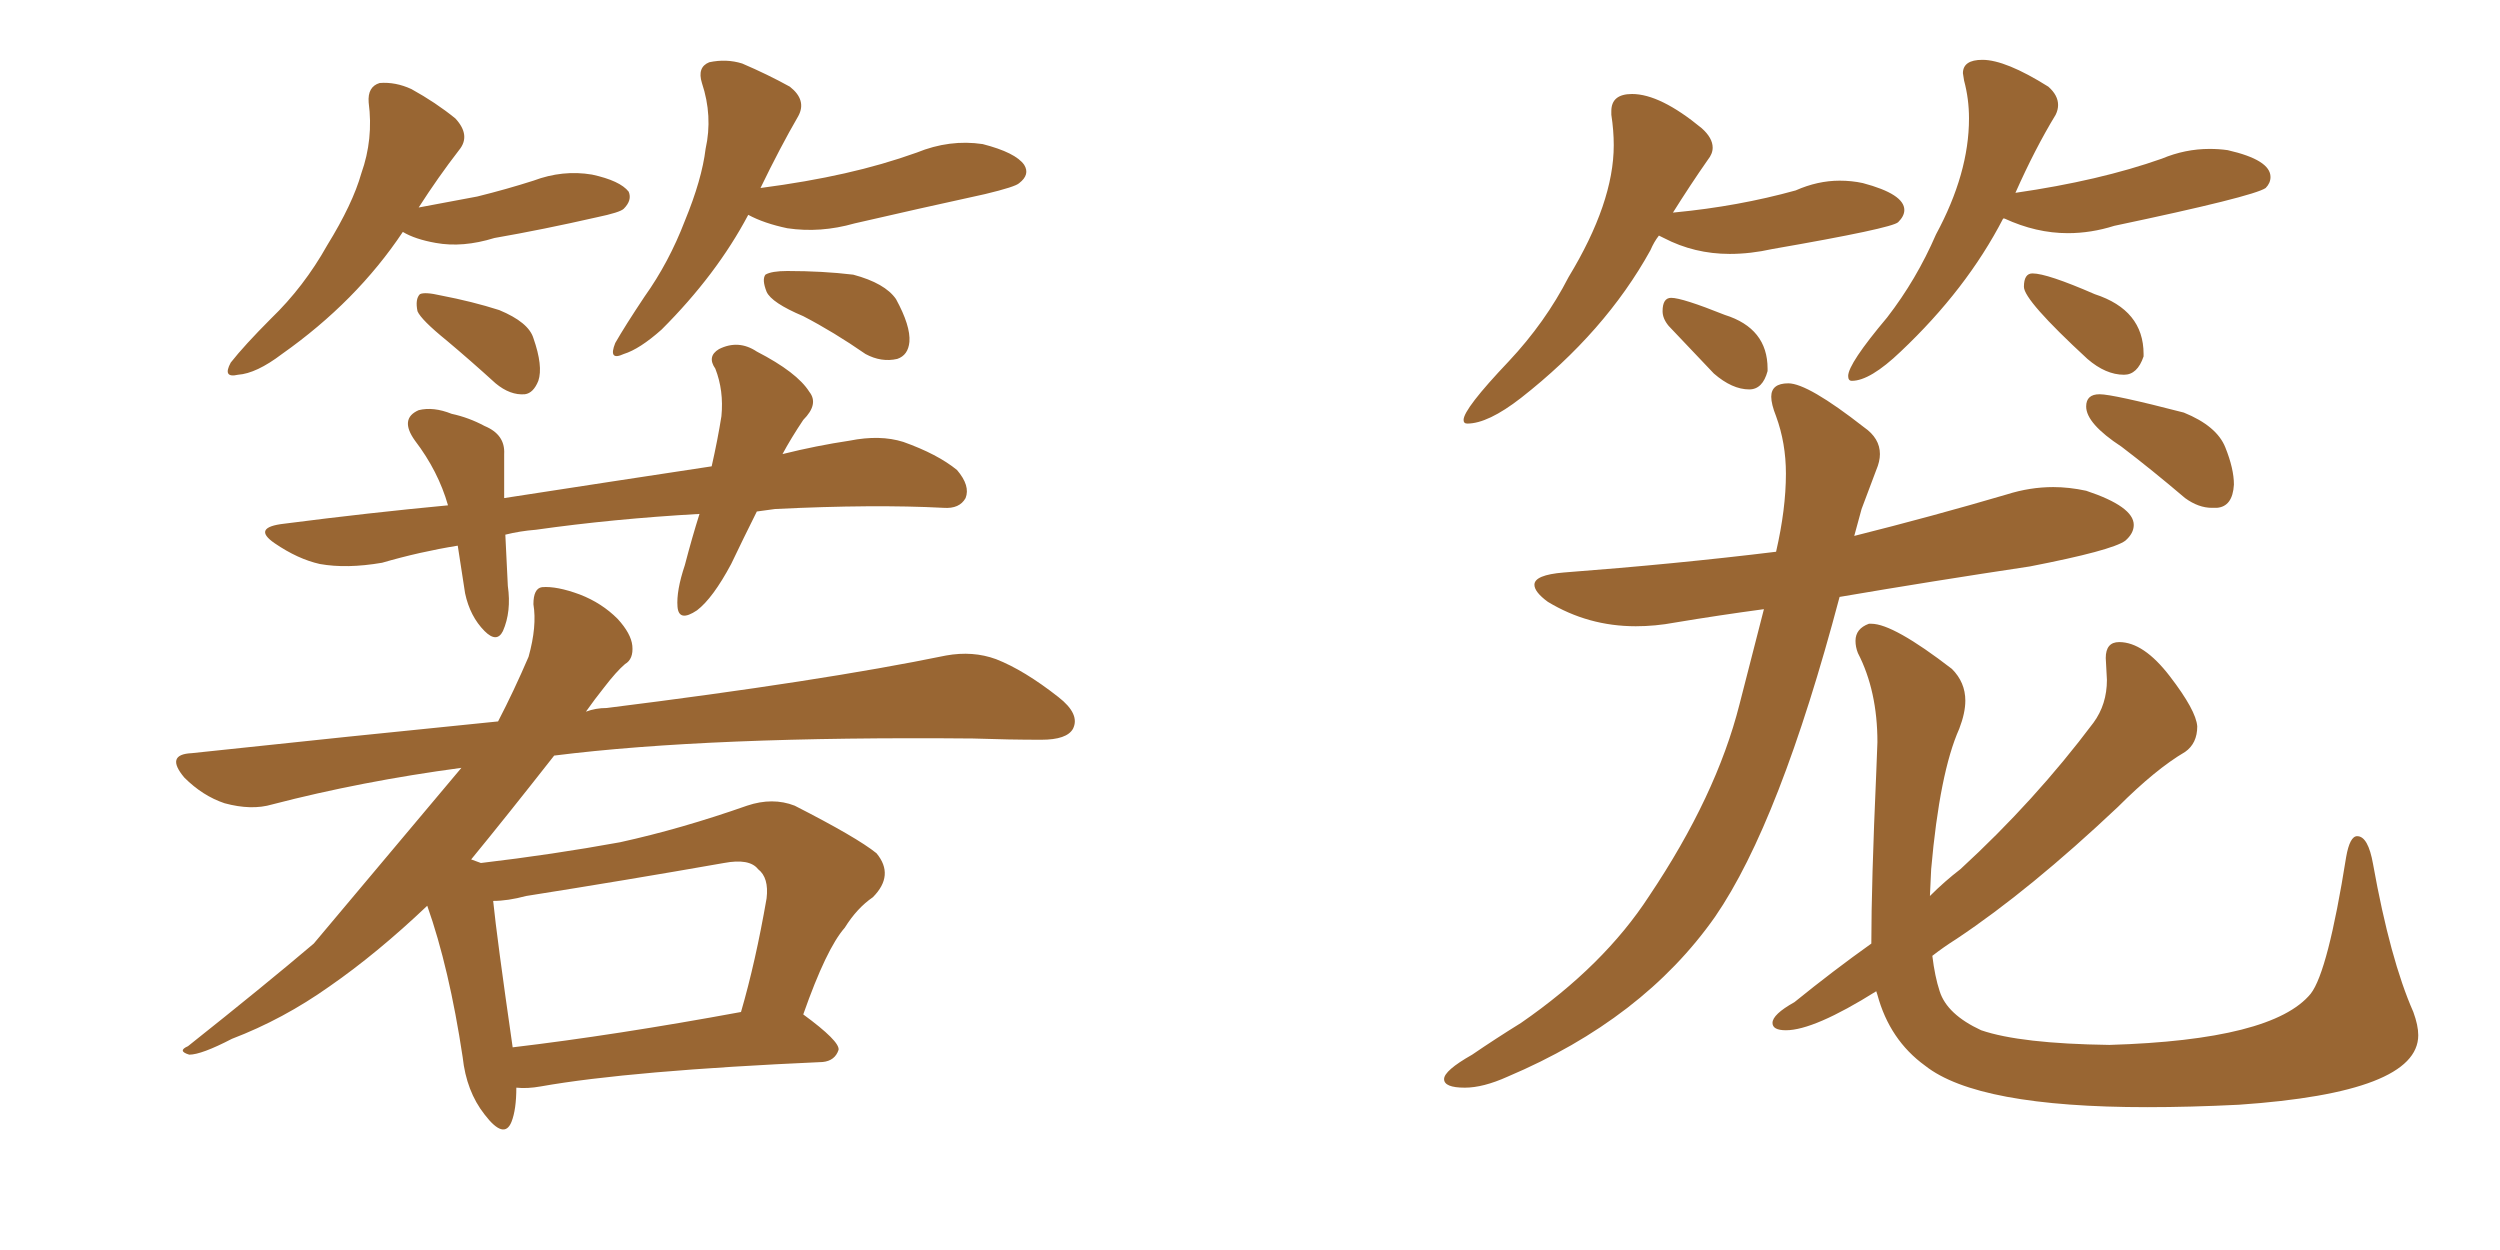 <svg xmlns="http://www.w3.org/2000/svg" xmlns:xlink="http://www.w3.org/1999/xlink" width="300" height="150"><path fill="#996633" padding="10" d="M90.82 61.38L90.82 61.38Q89.21 64.60 87.74 67.68L87.74 67.68Q85.55 71.78 83.64 73.24L83.64 73.24Q81.45 74.71 81.30 72.80L81.30 72.80Q81.15 70.90 82.18 67.82L82.18 67.82Q83.06 64.45 83.94 61.67L83.94 61.67Q73.54 62.26 64.31 63.57L64.31 63.57Q62.40 63.72 60.64 64.16L60.64 64.16Q60.79 67.09 60.94 70.31L60.94 70.31Q61.38 73.39 60.35 75.73L60.35 75.73Q59.62 77.20 58.15 75.73L58.15 75.73Q56.40 73.97 55.81 71.19L55.81 71.19Q55.37 68.26 54.93 65.48L54.93 65.48Q50.39 66.21 45.85 67.53L45.85 67.53Q41.60 68.26 38.38 67.68L38.38 67.68Q35.74 67.09 32.96 65.19L32.96 65.19Q30.18 63.28 34.13 62.84L34.13 62.84Q44.38 61.52 53.76 60.64L53.76 60.64Q52.59 56.54 49.80 52.88L49.80 52.88Q47.90 50.24 50.24 49.22L50.24 49.22Q52.00 48.78 54.20 49.66L54.20 49.66Q56.25 50.10 58.15 51.12L58.15 51.12Q60.64 52.15 60.50 54.49L60.50 54.49Q60.50 56.98 60.50 59.77L60.50 59.77Q73.83 57.71 85.40 55.96L85.40 55.96Q86.13 52.73 86.57 49.95L86.57 49.95Q86.87 46.88 85.84 44.24L85.84 44.24Q84.81 42.77 86.28 41.89L86.28 41.89Q88.62 40.72 90.82 42.19L90.82 42.19Q95.65 44.68 97.12 47.02L97.12 47.02Q98.29 48.49 96.39 50.39L96.39 50.39Q94.92 52.59 93.90 54.49L93.90 54.49Q98.00 53.47 101.95 52.88L101.95 52.88Q105.62 52.15 108.40 53.03L108.40 53.03Q112.50 54.49 114.84 56.40L114.84 56.40Q116.46 58.30 115.87 59.77L115.87 59.77Q115.14 61.08 113.23 60.94L113.23 60.94Q104.88 60.50 93.02 61.08L93.02 61.08Q91.85 61.23 90.82 61.38ZM48.34 27.83L48.34 27.83Q42.77 36.18 33.84 42.48L33.84 42.48Q30.76 44.82 28.56 44.97L28.56 44.97Q26.66 45.41 27.69 43.51L27.69 43.51Q29.30 41.46 32.52 38.23L32.52 38.23Q36.47 34.42 39.26 29.44L39.26 29.44Q42.33 24.46 43.36 20.80L43.36 20.80Q44.82 16.70 44.24 12.30L44.24 12.30Q44.09 10.40 45.56 9.96L45.56 9.96Q47.46 9.81 49.37 10.69L49.37 10.69Q52.29 12.30 54.64 14.21L54.64 14.21Q56.54 16.26 55.08 18.02L55.08 18.02Q52.59 21.24 50.24 24.90L50.24 24.90Q54.05 24.17 57.28 23.58L57.28 23.58Q60.79 22.71 64.01 21.68L64.01 21.68Q67.53 20.36 71.04 20.95L71.04 20.95Q74.41 21.68 75.44 23.00L75.44 23.00Q75.88 24.02 74.85 25.05L74.85 25.05Q74.41 25.49 71.63 26.07L71.63 26.07Q65.19 27.54 59.33 28.56L59.33 28.56Q55.52 29.74 52.29 29.15L52.29 29.15Q49.80 28.71 48.34 27.83ZM53.61 40.87L53.61 40.87Q50.54 38.38 50.10 37.35L50.10 37.35Q49.80 35.89 50.39 35.30L50.39 35.30Q50.98 35.01 52.88 35.45L52.88 35.45Q56.69 36.18 59.91 37.21L59.91 37.21Q63.43 38.67 64.01 40.58L64.01 40.58Q65.19 43.95 64.60 45.70L64.60 45.70Q64.01 47.17 62.99 47.31L62.99 47.31Q61.23 47.46 59.47 46.00L59.47 46.00Q56.40 43.21 53.61 40.87ZM89.79 25.78L89.79 25.78Q85.99 32.96 79.39 39.55L79.39 39.55Q76.76 41.89 74.85 42.48L74.85 42.48Q72.95 43.36 73.83 41.16L73.83 41.16Q75 39.11 77.34 35.60L77.34 35.60Q80.27 31.49 82.18 26.51L82.18 26.51Q84.23 21.53 84.67 17.87L84.67 17.87Q85.55 13.92 84.23 9.96L84.23 9.96Q83.64 8.06 85.11 7.47L85.11 7.47Q87.16 7.03 89.06 7.62L89.06 7.62Q92.14 8.94 94.78 10.40L94.78 10.40Q96.83 12.01 95.80 13.92L95.80 13.92Q93.60 17.72 91.26 22.56L91.26 22.56Q96.83 21.83 101.37 20.80L101.37 20.80Q105.91 19.78 110.01 18.31L110.01 18.31Q113.96 16.70 117.92 17.29L117.92 17.29Q121.88 18.31 122.90 19.78L122.90 19.78Q123.63 20.95 122.31 21.97L122.31 21.97Q121.88 22.41 118.21 23.29L118.21 23.29Q110.16 25.05 102.54 26.81L102.54 26.81Q98.44 27.98 94.48 27.39L94.48 27.39Q91.70 26.81 89.79 25.78ZM96.39 37.94L96.39 37.94Q92.58 36.33 91.99 35.01L91.99 35.01Q91.41 33.54 91.85 32.96L91.85 32.96Q92.58 32.52 94.48 32.52L94.48 32.52Q98.73 32.52 102.39 32.96L102.39 32.96Q106.20 33.98 107.52 35.89L107.52 35.89Q109.28 39.11 109.13 41.02L109.13 41.02Q108.98 42.63 107.67 43.07L107.67 43.07Q105.76 43.51 103.86 42.48L103.86 42.48Q100.05 39.84 96.39 37.94ZM37.65 113.23L55.37 92.14Q43.36 93.75 32.67 96.53L32.67 96.53Q30.18 97.27 26.95 96.39L26.95 96.39Q24.32 95.51 22.12 93.31L22.12 93.31Q19.78 90.53 23.00 90.38L23.00 90.38Q42.19 88.33 59.77 86.57L59.77 86.57Q61.67 82.91 63.43 78.81L63.43 78.81Q64.45 75.15 64.01 72.51L64.01 72.51Q64.01 70.61 65.04 70.46L65.04 70.46Q66.80 70.31 69.58 71.34L69.58 71.34Q72.22 72.36 74.12 74.27L74.12 74.27Q75.73 76.03 75.88 77.49L75.88 77.49Q76.03 79.10 75 79.69L75 79.69Q73.97 80.57 72.51 82.47L72.51 82.47Q71.34 83.94 70.31 85.40L70.31 85.40Q71.48 84.96 72.80 84.96L72.80 84.96Q98.58 81.74 113.53 78.66L113.53 78.66Q116.75 78.08 119.53 79.10L119.53 79.10Q122.90 80.42 127.00 83.64L127.00 83.64Q129.64 85.69 128.76 87.45L128.76 87.45Q128.03 88.77 124.95 88.77L124.95 88.77Q121.14 88.77 116.75 88.62L116.75 88.62Q85.11 88.33 66.50 90.67L66.50 90.67Q60.64 98.14 56.54 103.13L56.54 103.13Q57.28 103.42 57.71 103.56L57.71 103.56Q66.36 102.54 74.41 101.07L74.41 101.07Q81.74 99.46 89.65 96.68L89.65 96.68Q92.72 95.65 95.36 96.68L95.36 96.68Q102.83 100.49 105.18 102.39L105.18 102.39Q107.37 105.03 104.74 107.67L104.74 107.67Q102.83 108.98 101.37 111.33L101.37 111.33Q99.17 113.82 96.39 121.73L96.39 121.73Q100.78 124.95 100.63 125.98L100.63 125.98Q100.20 127.29 98.73 127.44L98.73 127.44Q75.59 128.47 64.89 130.37L64.89 130.37Q63.28 130.66 61.96 130.52L61.96 130.52Q61.96 133.15 61.38 134.62L61.38 134.62Q60.50 136.82 58.15 133.74L58.15 133.74Q55.96 130.96 55.52 126.86L55.52 126.86Q53.91 116.16 51.27 108.69L51.27 108.69Q45.26 114.40 39.55 118.36L39.55 118.36Q33.98 122.31 27.83 124.66L27.83 124.66Q24.17 126.56 22.71 126.56L22.71 126.56Q21.24 126.12 22.56 125.54L22.56 125.54Q31.79 118.21 37.65 113.23L37.65 113.23ZM61.52 125.68L61.52 125.68L61.52 125.68Q73.83 124.22 88.92 121.44L88.92 121.44Q90.67 115.43 91.99 107.81L91.99 107.81Q92.29 105.32 90.97 104.30L90.97 104.30Q89.94 102.98 86.87 103.56L86.87 103.56Q75.15 105.62 63.13 107.52L63.13 107.52Q60.94 108.11 59.18 108.11L59.18 108.11Q59.62 112.50 61.52 125.68ZM176.07 50.83L176.07 50.83Q178.56 50.83 182.52 47.75L182.52 47.75Q192.63 39.84 198.05 30.03L198.05 30.03Q198.49 29.00 199.07 28.27L199.07 28.27L199.66 28.56Q203.32 30.47 207.57 30.47L207.57 30.47Q210.06 30.47 212.70 29.88L212.70 29.88Q227.05 27.39 227.78 26.66Q228.52 25.93 228.52 25.20L228.52 25.20Q228.52 23.29 223.54 21.97L223.54 21.97Q222.22 21.68 220.75 21.68L220.75 21.68Q218.12 21.68 215.48 22.85L215.48 22.85Q208.59 24.76 200.98 25.49L200.98 25.49Q200.68 25.49 200.68 25.63L200.68 25.63Q202.88 22.12 204.93 19.19L204.93 19.19Q205.52 18.46 205.52 17.72L205.52 17.72Q205.52 16.55 204.20 15.38L204.20 15.38Q199.22 11.28 195.85 11.28L195.85 11.28Q193.36 11.28 193.36 13.33L193.36 13.33L193.36 13.77Q193.65 15.67 193.65 17.43L193.65 17.43Q193.65 24.32 188.23 33.25L188.23 33.25Q185.45 38.67 181.05 43.36L181.05 43.36Q175.63 49.07 175.63 50.39L175.63 50.39Q175.63 50.83 176.07 50.83ZM209.91 46.73L209.91 46.73Q211.52 46.73 212.11 44.53L212.11 44.53L212.11 44.24Q212.11 39.40 206.98 37.79L206.98 37.79Q201.86 35.74 200.54 35.74L200.54 35.74Q199.51 35.74 199.51 37.35L199.51 37.35Q199.51 38.23 200.24 39.11L200.24 39.11L205.66 44.82Q207.86 46.73 209.91 46.73ZM222.22 45.70L222.22 45.70Q224.41 45.70 228.08 42.19L228.08 42.19Q235.99 34.72 240.38 26.22L240.38 26.22L240.53 26.22Q244.34 27.98 248.14 27.98L248.14 27.98Q250.93 27.98 253.71 27.10L253.71 27.10Q270.41 23.58 271.88 22.56L271.88 22.56Q272.46 21.97 272.46 21.24L272.46 21.24Q272.46 19.19 267.33 18.02L267.33 18.02Q266.31 17.87 265.14 17.87L265.14 17.87Q262.21 17.87 259.42 19.04L259.42 19.04Q251.95 21.68 241.85 23.14L241.85 23.14Q244.19 17.87 246.68 13.77L246.68 13.77Q246.97 13.18 246.97 12.60L246.97 12.60Q246.97 11.43 245.80 10.40L245.80 10.40Q240.67 7.18 237.89 7.18L237.89 7.18Q235.55 7.18 235.55 8.79L235.55 8.79L235.69 9.67Q236.28 11.87 236.28 14.21L236.28 14.21Q236.28 20.80 232.32 28.13L232.32 28.13Q229.98 33.54 226.46 38.09L226.46 38.09Q221.78 43.65 221.78 45.12L221.78 45.12Q221.78 45.70 222.22 45.70ZM254.88 44.97L254.88 44.97Q256.49 44.97 257.23 42.77L257.23 42.77L257.23 42.48Q257.23 37.21 251.37 35.30L251.37 35.30Q245.65 32.81 243.90 32.81L243.90 32.81Q242.87 32.81 242.87 34.42L242.87 34.42Q242.87 36.04 250.49 43.07L250.49 43.07Q252.69 44.97 254.88 44.97ZM175.78 130.52L175.78 130.52Q177.98 130.52 180.91 129.20L180.91 129.20Q197.17 122.31 205.81 110.01L205.81 110.01Q213.57 98.73 220.75 71.63L220.75 71.63Q231.88 69.73 243.60 67.97L243.60 67.97Q253.42 66.06 255.03 64.89L255.03 64.89Q256.05 64.01 256.05 62.99L256.05 62.99Q256.05 60.79 250.34 58.89L250.34 58.89Q248.29 58.45 246.39 58.45L246.39 58.45Q243.60 58.45 240.82 59.33L240.82 59.33Q231.88 61.96 222.51 64.31L222.51 64.31L223.39 61.08L225.15 56.40Q225.59 55.37 225.59 54.49L225.59 54.49Q225.59 52.59 223.68 51.27L223.68 51.27Q216.94 46.00 214.60 46.00L214.60 46.00Q212.55 46.00 212.55 47.61L212.55 47.61Q212.55 48.49 213.13 49.95L213.13 49.95Q214.31 53.17 214.31 56.84L214.31 56.84Q214.31 61.08 213.13 66.21L213.13 66.21Q201.12 67.68 187.65 68.70L187.65 68.70Q184.13 68.99 184.13 70.17L184.13 70.17Q184.13 71.04 185.74 72.22L185.74 72.22Q190.58 75.15 196.29 75.15L196.29 75.15Q198.63 75.15 200.98 74.71L200.98 74.71Q206.25 73.83 211.67 73.10L211.67 73.10L208.74 84.52Q205.96 95.51 197.90 107.52L197.90 107.52Q192.48 115.87 182.52 122.75L182.52 122.75Q179.44 124.66 176.66 126.56L176.66 126.56Q173.29 128.47 173.29 129.49L173.29 129.49Q173.29 130.52 175.78 130.52ZM265.43 60.94L266.02 60.94Q267.92 60.79 268.07 58.15L268.07 58.15Q268.07 56.25 267.04 53.69Q266.02 51.12 262.06 49.51L262.06 49.51Q253.56 47.31 251.95 47.31L251.95 47.31Q250.34 47.31 250.34 48.78L250.34 48.78Q250.34 50.83 254.59 53.61L254.59 53.61Q258.25 56.40 262.21 59.77L262.21 59.77Q263.82 60.94 265.43 60.94L265.43 60.94ZM257.67 132.86L257.67 132.86Q262.79 132.86 268.65 132.57L268.65 132.57Q290.19 131.10 290.19 124.22L290.19 124.22Q290.19 123.05 289.60 121.44L289.60 121.44Q286.82 115.14 284.77 103.71L284.77 103.71Q284.18 100.34 282.86 100.34L282.86 100.34Q281.98 100.34 281.54 102.83L281.54 102.83Q279.35 116.60 277.29 119.24L277.29 119.24Q272.75 124.80 253.13 125.39L253.13 125.39Q242.43 125.24 237.74 123.63L237.74 123.63Q233.64 121.73 232.76 118.95L232.76 118.95Q232.18 117.19 231.88 114.70L231.88 114.70Q233.20 113.67 234.81 112.65L234.81 112.65Q243.60 106.79 254.15 96.83L254.15 96.83Q258.69 92.29 262.21 90.23L262.21 90.23Q263.67 89.21 263.67 87.16L263.67 87.16Q263.53 85.25 260.38 81.15Q257.23 77.05 254.30 77.05L254.30 77.05Q252.69 77.05 252.69 78.96L252.69 78.96L252.83 81.59Q252.83 84.52 251.22 86.72L251.22 86.72Q244.19 96.09 235.25 104.30L235.25 104.30Q233.35 105.76 231.59 107.52L231.59 107.52L231.74 104.30Q232.76 92.72 235.11 87.45L235.11 87.45Q235.84 85.55 235.84 84.08L235.84 84.08Q235.84 81.88 234.23 80.27L234.23 80.27Q227.20 74.85 224.56 74.85L224.56 74.85L224.27 74.85Q222.66 75.44 222.66 76.90L222.66 76.90Q222.66 77.64 222.95 78.37L222.95 78.37Q225.29 82.91 225.29 89.06L225.29 89.06L225.15 92.72Q224.56 106.05 224.56 113.23L224.56 113.23Q220.02 116.46 215.33 120.26L215.33 120.26Q212.70 121.73 212.70 122.75L212.70 122.75Q212.70 123.63 214.31 123.63L214.31 123.63Q217.68 123.63 225.15 118.95L225.15 118.95L225.29 119.38Q226.76 124.80 231.01 127.88L231.01 127.88Q237.30 132.86 257.67 132.86Z"/></svg>